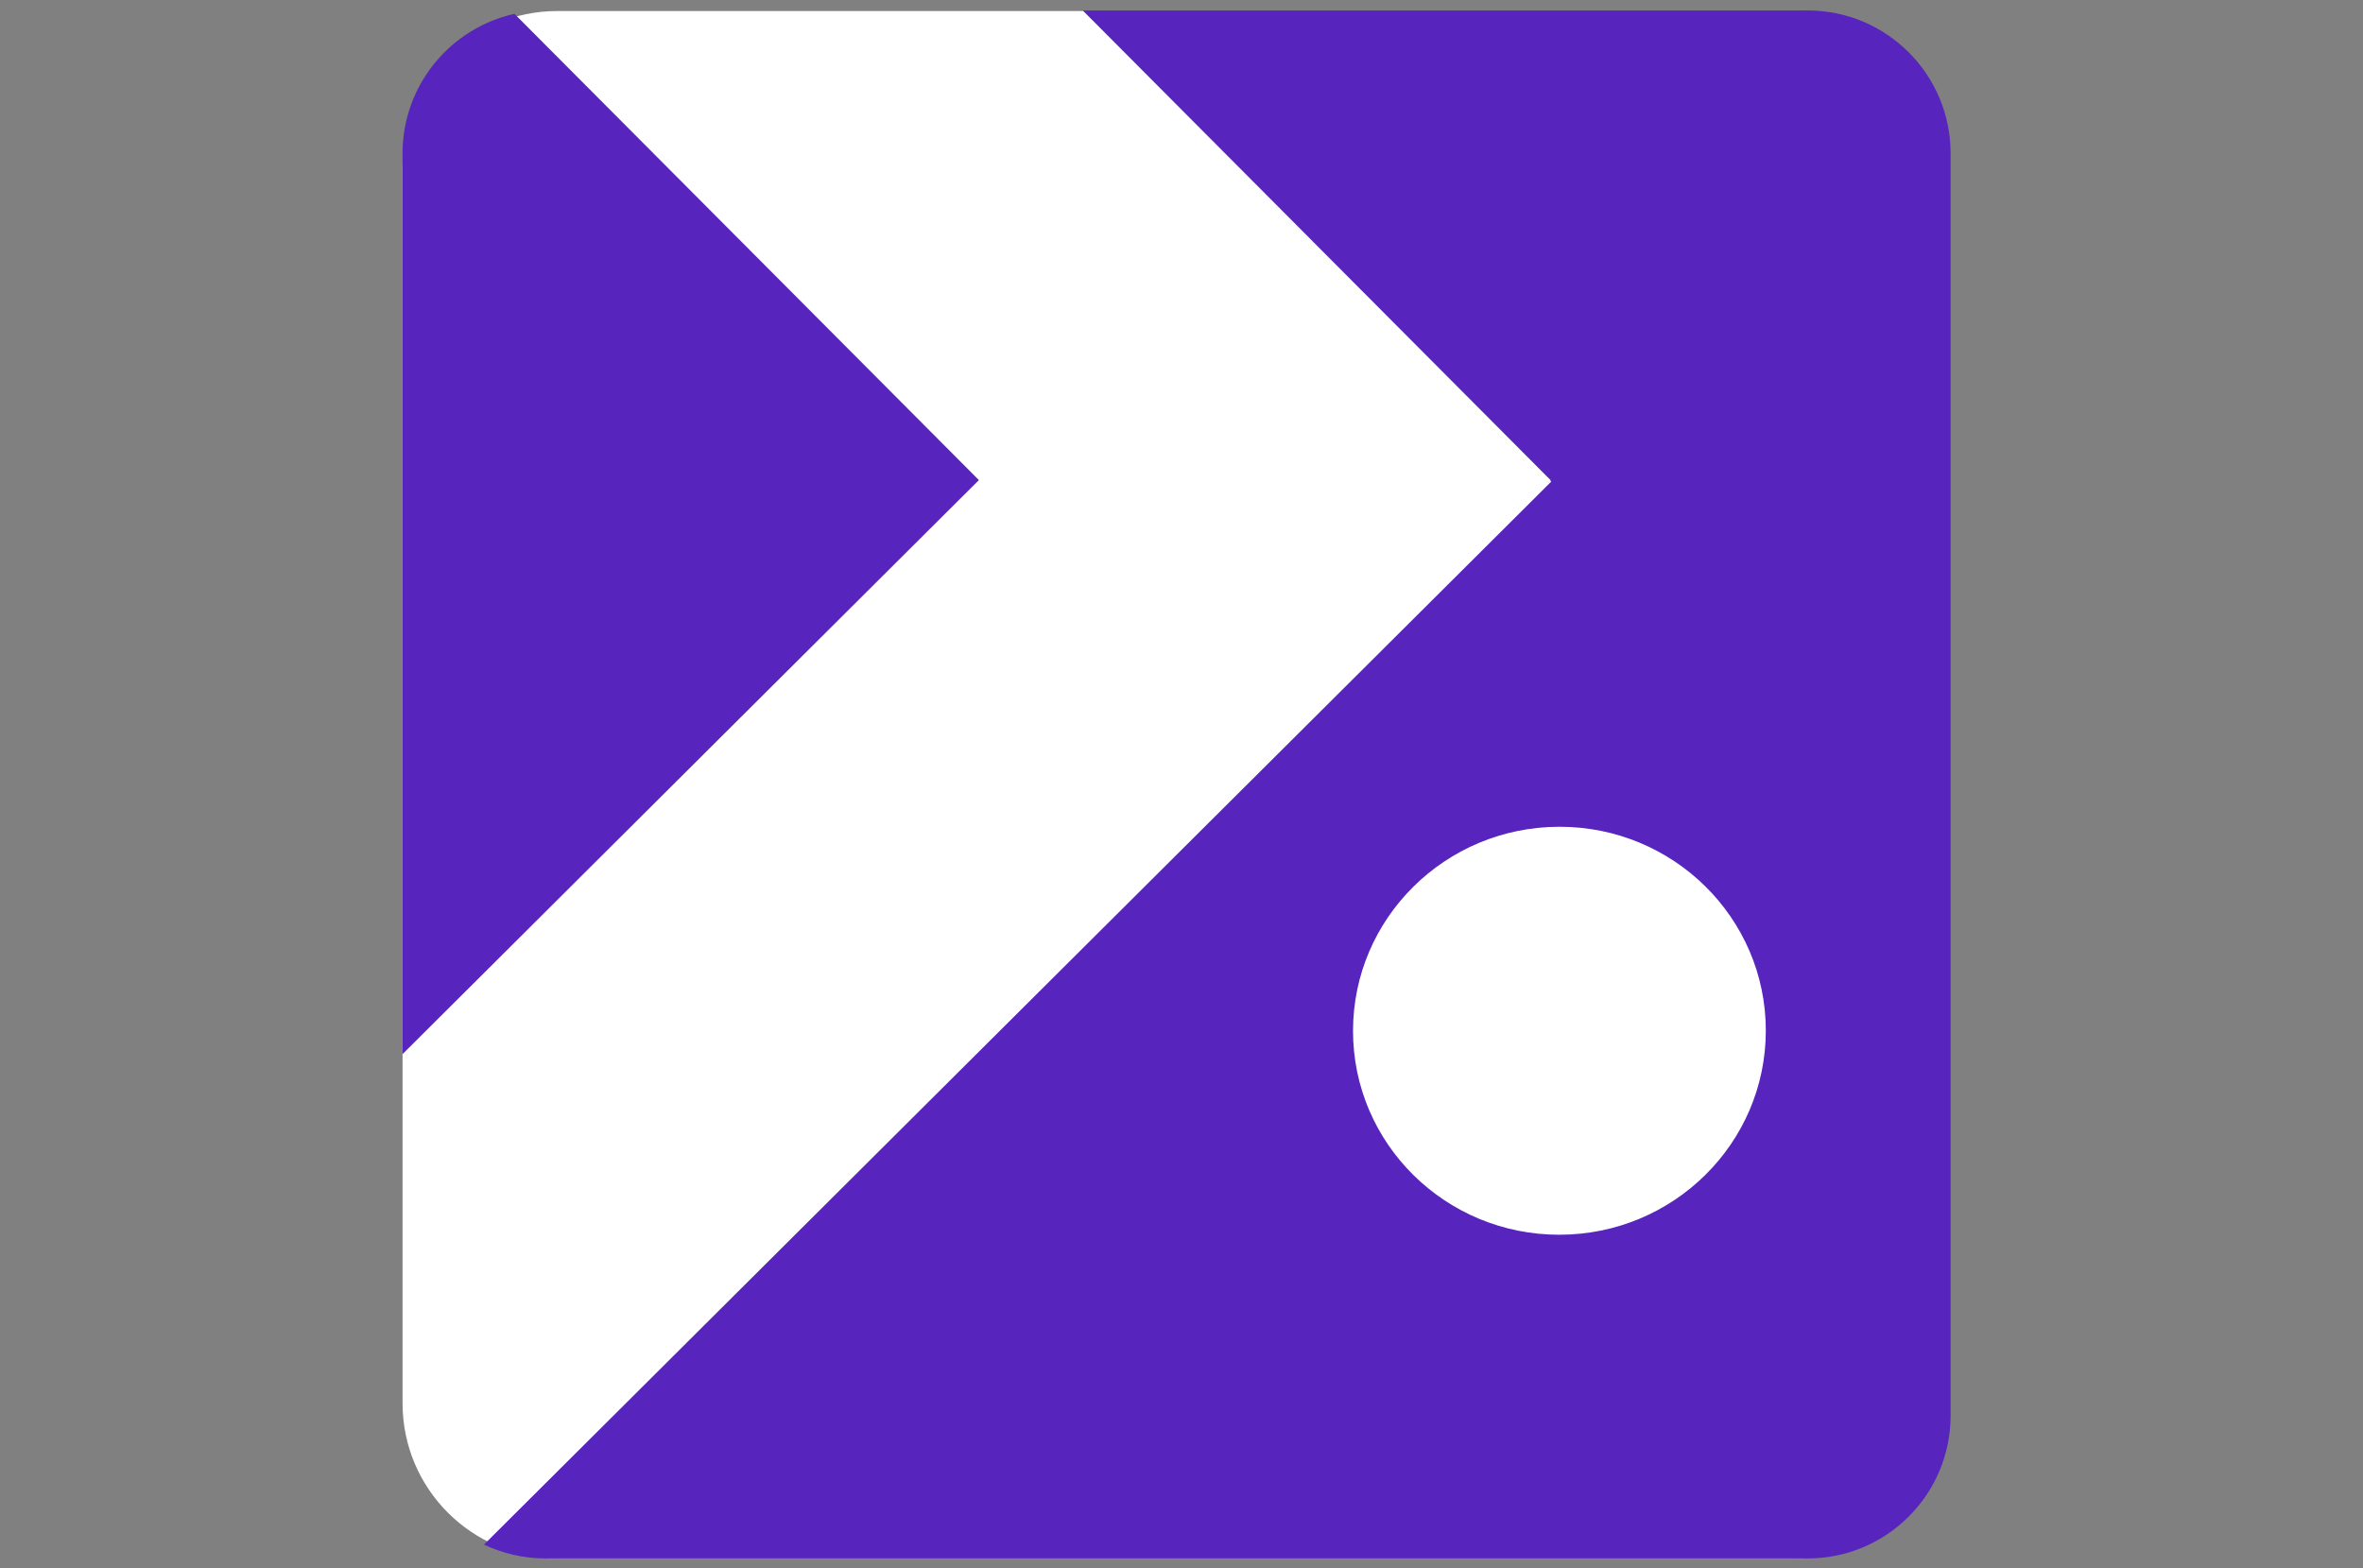 <?xml version="1.0" encoding="UTF-8" standalone="no"?>
<!DOCTYPE svg PUBLIC "-//W3C//DTD SVG 1.1//EN" "http://www.w3.org/Graphics/SVG/1.1/DTD/svg11.dtd">
<svg width="100%" height="100%" viewBox="0 0 113 75" version="1.1" xmlns="http://www.w3.org/2000/svg" xmlns:xlink="http://www.w3.org/1999/xlink" xml:space="preserve" xmlns:serif="http://www.serif.com/" style="fill-rule:evenodd;clip-rule:evenodd;stroke-linejoin:round;stroke-miterlimit:2;">
    <rect x="0" y="0" width="113" height="75" fill="#808080" stroke="none"/>
    <g transform="matrix(1.233,0,0,1.233,19.25,0.525)">
        <g transform="matrix(1.716,0,0,2.289,-31.543,-22.792)">
            <path d="M53.348,12.579C53.348,11.132 51.782,9.958 49.852,9.958L21.879,9.958C19.949,9.958 18.382,11.132 18.382,12.579L18.382,33.55C18.382,34.997 19.949,36.171 21.879,36.171L49.852,36.171C51.782,36.171 53.348,34.997 53.348,33.55L53.348,12.579Z" style="fill:white;"/>
        </g>
        <path d="M26.38,-0.02L44.529,18.201L44.513,18.216L44.551,18.254L3.159,59.482C3.882,59.827 4.69,60.02 5.542,60.02L54.497,60.02C57.556,60.02 60.04,57.536 60.04,54.477L60.04,5.523C60.04,2.464 57.556,-0.02 54.497,-0.02L26.38,-0.02ZM44.868,31.641C49.289,31.638 52.873,35.178 52.873,39.548C52.873,43.917 49.289,47.462 44.868,47.465C40.447,47.469 36.863,43.929 36.863,39.559C36.863,35.189 40.447,31.644 44.868,31.641ZM4.341,0.111C1.859,0.661 0,2.876 0,5.523L0,40.459L22.353,18.195L4.341,0.111Z" style="fill:rgb(87,36,189);"/>
    </g>
</svg>
